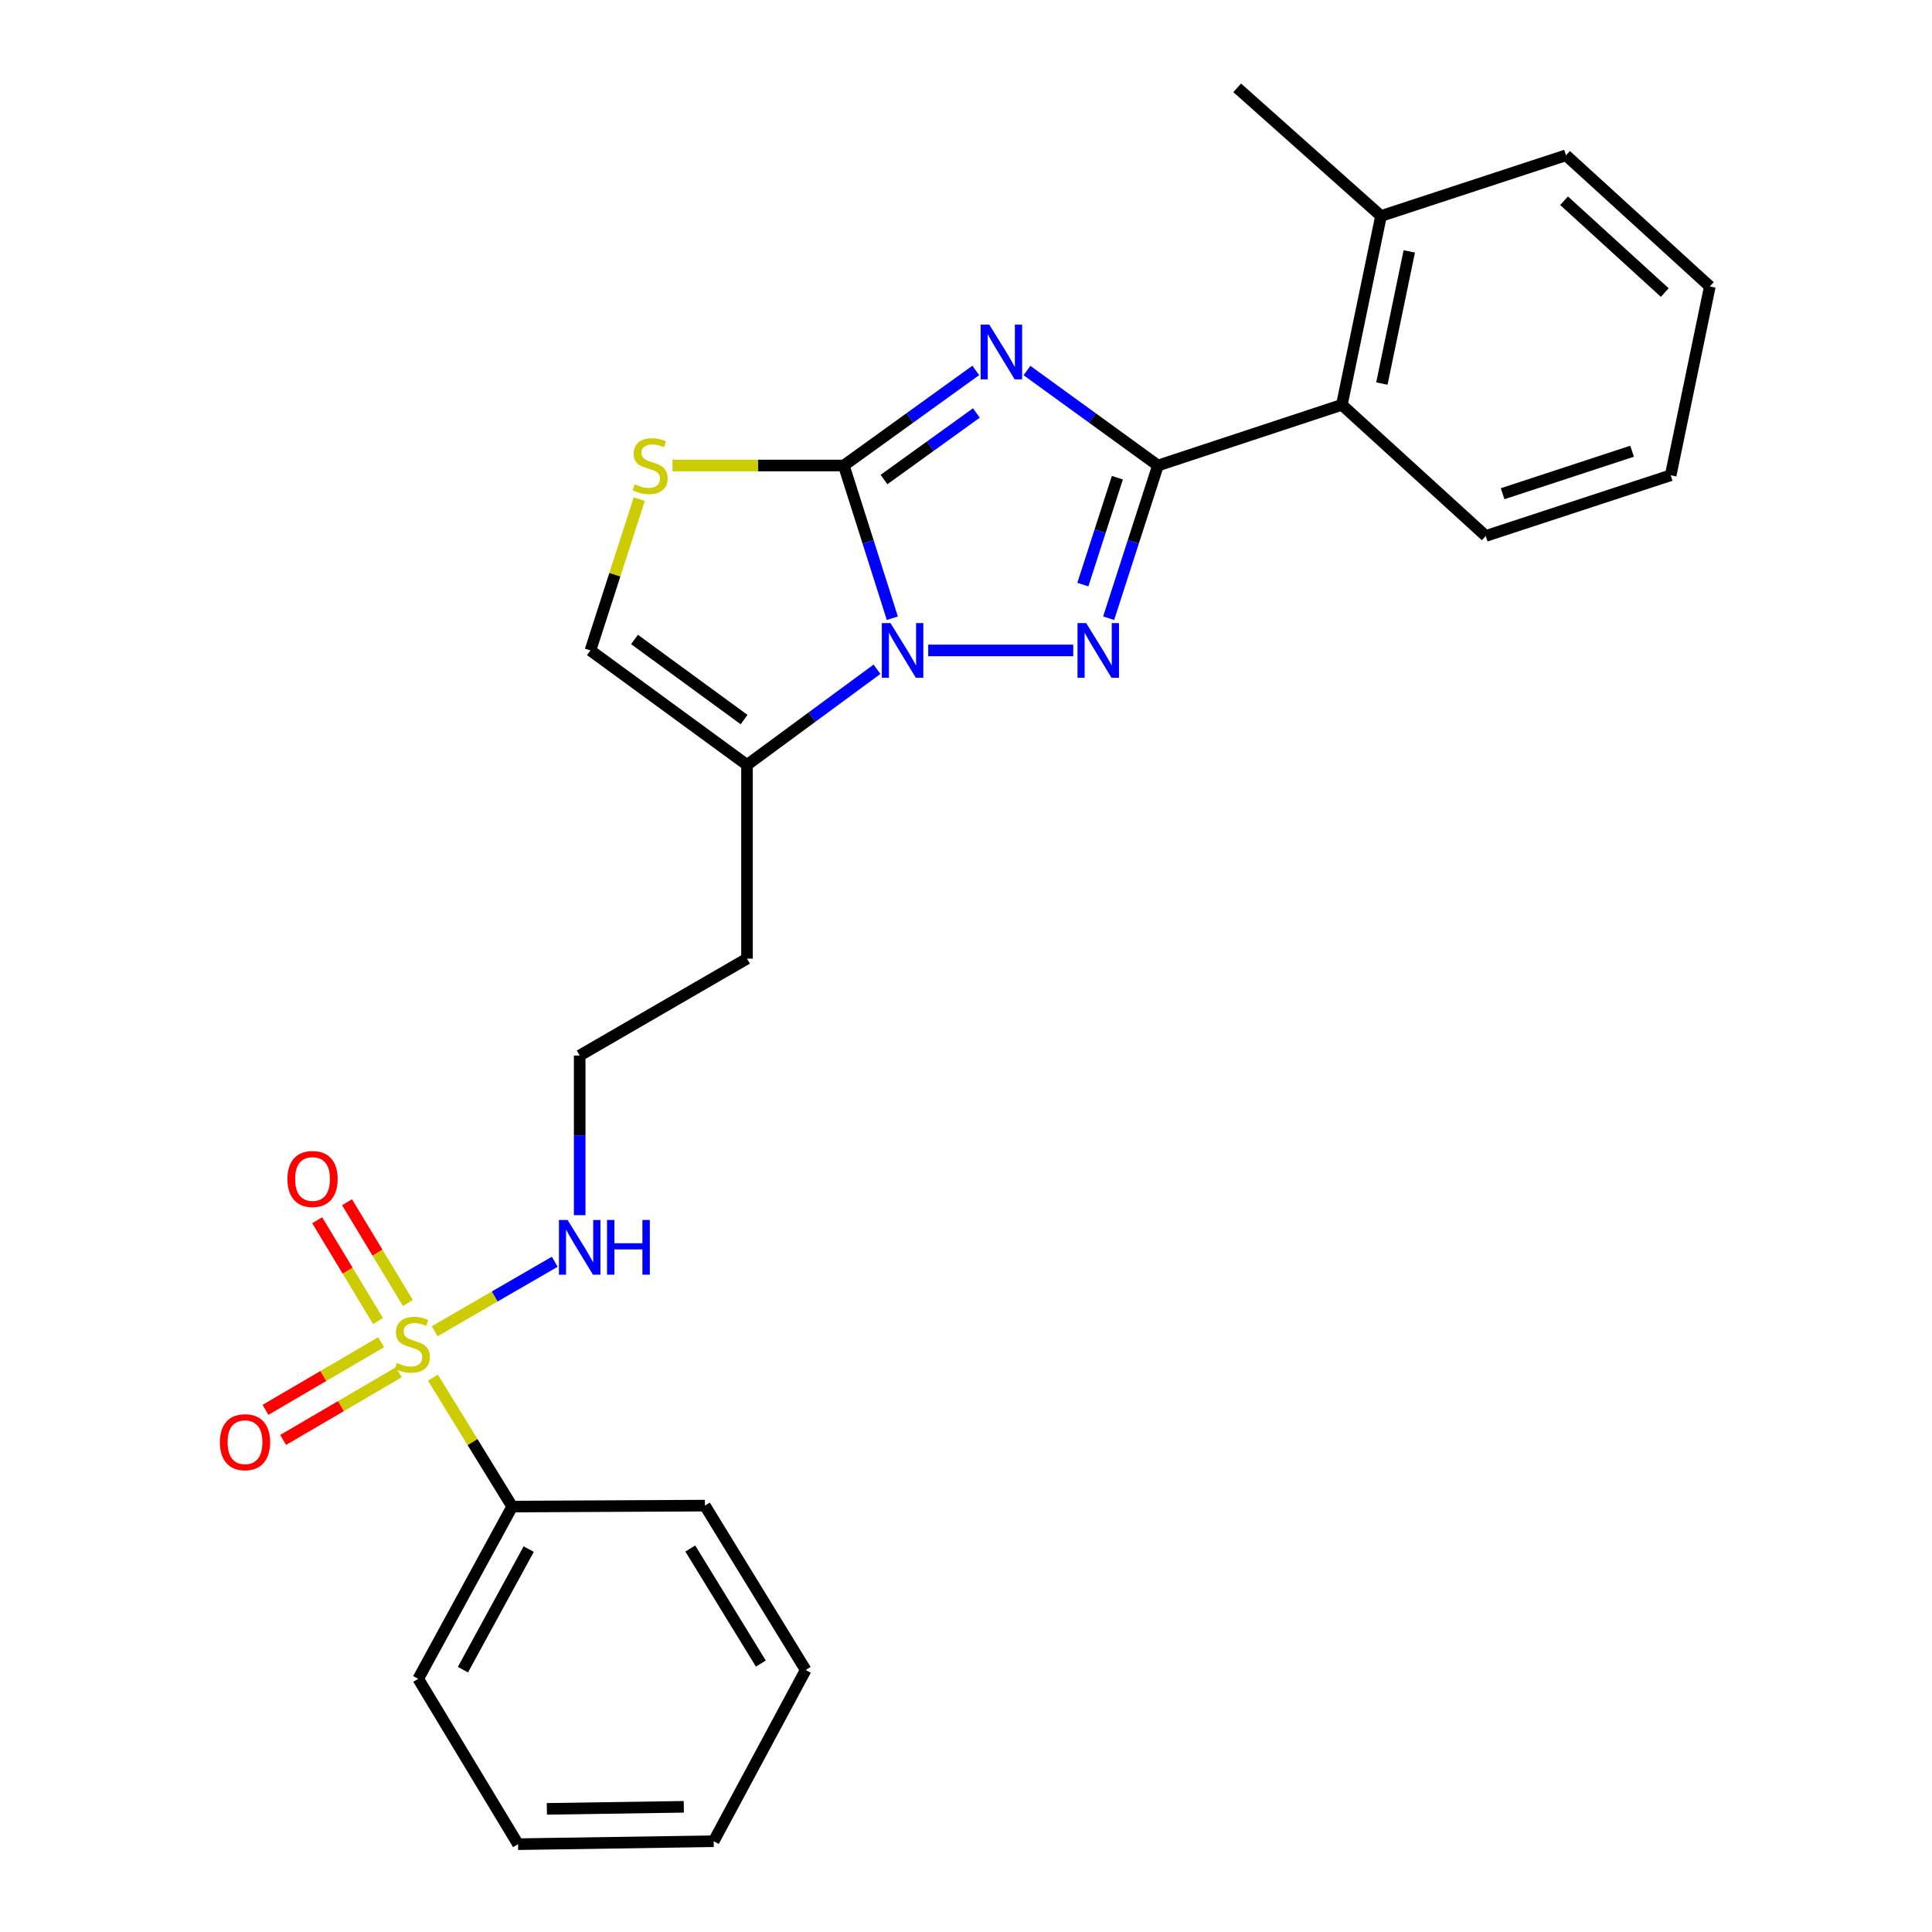 <?xml version='1.0' encoding='iso-8859-1'?>
<svg version='1.1' baseProfile='full'
              xmlns='http://www.w3.org/2000/svg'
                      xmlns:rdkit='http://www.rdkit.org/xml'
                      xmlns:xlink='http://www.w3.org/1999/xlink'
                  xml:space='preserve'
width='1000px' height='1000px' viewBox='0 0 1000 1000'>
<!-- END OF HEADER -->
<rect style='opacity:1.0;fill:#FFFFFF;stroke:none' width='1000' height='1000' x='0' y='0'> </rect>
<path class='bond-0' d='M 505.061,191.734 L 470.909,216.342' style='fill:none;fill-rule:evenodd;stroke:#0000FF;stroke-width:6px;stroke-linecap:butt;stroke-linejoin:miter;stroke-opacity:1' />
<path class='bond-0' d='M 470.909,216.342 L 436.757,240.949' style='fill:none;fill-rule:evenodd;stroke:#000000;stroke-width:6px;stroke-linecap:butt;stroke-linejoin:miter;stroke-opacity:1' />
<path class='bond-0' d='M 505.367,213.761 L 481.46,230.986' style='fill:none;fill-rule:evenodd;stroke:#0000FF;stroke-width:6px;stroke-linecap:butt;stroke-linejoin:miter;stroke-opacity:1' />
<path class='bond-0' d='M 481.46,230.986 L 457.554,248.211' style='fill:none;fill-rule:evenodd;stroke:#000000;stroke-width:6px;stroke-linecap:butt;stroke-linejoin:miter;stroke-opacity:1' />
<path class='bond-2' d='M 531.556,191.788 L 565.453,216.368' style='fill:none;fill-rule:evenodd;stroke:#0000FF;stroke-width:6px;stroke-linecap:butt;stroke-linejoin:miter;stroke-opacity:1' />
<path class='bond-2' d='M 565.453,216.368 L 599.349,240.949' style='fill:none;fill-rule:evenodd;stroke:#000000;stroke-width:6px;stroke-linecap:butt;stroke-linejoin:miter;stroke-opacity:1' />
<path class='bond-1' d='M 436.757,240.949 L 449.315,280.472' style='fill:none;fill-rule:evenodd;stroke:#000000;stroke-width:6px;stroke-linecap:butt;stroke-linejoin:miter;stroke-opacity:1' />
<path class='bond-1' d='M 449.315,280.472 L 461.874,319.994' style='fill:none;fill-rule:evenodd;stroke:#0000FF;stroke-width:6px;stroke-linecap:butt;stroke-linejoin:miter;stroke-opacity:1' />
<path class='bond-5' d='M 436.757,240.949 L 392.415,240.949' style='fill:none;fill-rule:evenodd;stroke:#000000;stroke-width:6px;stroke-linecap:butt;stroke-linejoin:miter;stroke-opacity:1' />
<path class='bond-5' d='M 392.415,240.949 L 348.074,240.949' style='fill:none;fill-rule:evenodd;stroke:#CCCC00;stroke-width:6px;stroke-linecap:butt;stroke-linejoin:miter;stroke-opacity:1' />
<path class='bond-6' d='M 453.932,346.408 L 420.289,371.164' style='fill:none;fill-rule:evenodd;stroke:#0000FF;stroke-width:6px;stroke-linecap:butt;stroke-linejoin:miter;stroke-opacity:1' />
<path class='bond-6' d='M 420.289,371.164 L 386.647,395.92' style='fill:none;fill-rule:evenodd;stroke:#000000;stroke-width:6px;stroke-linecap:butt;stroke-linejoin:miter;stroke-opacity:1' />
<path class='bond-26' d='M 480.443,336.665 L 555.513,336.665' style='fill:none;fill-rule:evenodd;stroke:#0000FF;stroke-width:6px;stroke-linecap:butt;stroke-linejoin:miter;stroke-opacity:1' />
<path class='bond-3' d='M 599.349,240.949 L 586.592,280.47' style='fill:none;fill-rule:evenodd;stroke:#000000;stroke-width:6px;stroke-linecap:butt;stroke-linejoin:miter;stroke-opacity:1' />
<path class='bond-3' d='M 586.592,280.47 L 573.836,319.991' style='fill:none;fill-rule:evenodd;stroke:#0000FF;stroke-width:6px;stroke-linecap:butt;stroke-linejoin:miter;stroke-opacity:1' />
<path class='bond-3' d='M 578.345,247.26 L 569.415,274.925' style='fill:none;fill-rule:evenodd;stroke:#000000;stroke-width:6px;stroke-linecap:butt;stroke-linejoin:miter;stroke-opacity:1' />
<path class='bond-3' d='M 569.415,274.925 L 560.485,302.59' style='fill:none;fill-rule:evenodd;stroke:#0000FF;stroke-width:6px;stroke-linecap:butt;stroke-linejoin:miter;stroke-opacity:1' />
<path class='bond-8' d='M 599.349,240.949 L 694.544,209.531' style='fill:none;fill-rule:evenodd;stroke:#000000;stroke-width:6px;stroke-linecap:butt;stroke-linejoin:miter;stroke-opacity:1' />
<path class='bond-4' d='M 225.007,689.025 L 256.073,671.054' style='fill:none;fill-rule:evenodd;stroke:#CCCC00;stroke-width:6px;stroke-linecap:butt;stroke-linejoin:miter;stroke-opacity:1' />
<path class='bond-4' d='M 256.073,671.054 L 287.139,653.082' style='fill:none;fill-rule:evenodd;stroke:#0000FF;stroke-width:6px;stroke-linecap:butt;stroke-linejoin:miter;stroke-opacity:1' />
<path class='bond-9' d='M 211.119,674.442 L 195.371,648.354' style='fill:none;fill-rule:evenodd;stroke:#CCCC00;stroke-width:6px;stroke-linecap:butt;stroke-linejoin:miter;stroke-opacity:1' />
<path class='bond-9' d='M 195.371,648.354 L 179.623,622.266' style='fill:none;fill-rule:evenodd;stroke:#FF0000;stroke-width:6px;stroke-linecap:butt;stroke-linejoin:miter;stroke-opacity:1' />
<path class='bond-9' d='M 195.666,683.77 L 179.918,657.682' style='fill:none;fill-rule:evenodd;stroke:#CCCC00;stroke-width:6px;stroke-linecap:butt;stroke-linejoin:miter;stroke-opacity:1' />
<path class='bond-9' d='M 179.918,657.682 L 164.17,631.594' style='fill:none;fill-rule:evenodd;stroke:#FF0000;stroke-width:6px;stroke-linecap:butt;stroke-linejoin:miter;stroke-opacity:1' />
<path class='bond-10' d='M 197.279,694.715 L 167.354,712.222' style='fill:none;fill-rule:evenodd;stroke:#CCCC00;stroke-width:6px;stroke-linecap:butt;stroke-linejoin:miter;stroke-opacity:1' />
<path class='bond-10' d='M 167.354,712.222 L 137.429,729.729' style='fill:none;fill-rule:evenodd;stroke:#FF0000;stroke-width:6px;stroke-linecap:butt;stroke-linejoin:miter;stroke-opacity:1' />
<path class='bond-10' d='M 206.394,710.295 L 176.469,727.802' style='fill:none;fill-rule:evenodd;stroke:#CCCC00;stroke-width:6px;stroke-linecap:butt;stroke-linejoin:miter;stroke-opacity:1' />
<path class='bond-10' d='M 176.469,727.802 L 146.544,745.309' style='fill:none;fill-rule:evenodd;stroke:#FF0000;stroke-width:6px;stroke-linecap:butt;stroke-linejoin:miter;stroke-opacity:1' />
<path class='bond-11' d='M 224.089,713.072 L 244.599,746.436' style='fill:none;fill-rule:evenodd;stroke:#CCCC00;stroke-width:6px;stroke-linecap:butt;stroke-linejoin:miter;stroke-opacity:1' />
<path class='bond-11' d='M 244.599,746.436 L 265.109,779.799' style='fill:none;fill-rule:evenodd;stroke:#000000;stroke-width:6px;stroke-linecap:butt;stroke-linejoin:miter;stroke-opacity:1' />
<path class='bond-7' d='M 330.875,258.343 L 318.238,297.504' style='fill:none;fill-rule:evenodd;stroke:#CCCC00;stroke-width:6px;stroke-linecap:butt;stroke-linejoin:miter;stroke-opacity:1' />
<path class='bond-7' d='M 318.238,297.504 L 305.601,336.665' style='fill:none;fill-rule:evenodd;stroke:#000000;stroke-width:6px;stroke-linecap:butt;stroke-linejoin:miter;stroke-opacity:1' />
<path class='bond-14' d='M 386.647,395.92 L 386.647,496.189' style='fill:none;fill-rule:evenodd;stroke:#000000;stroke-width:6px;stroke-linecap:butt;stroke-linejoin:miter;stroke-opacity:1' />
<path class='bond-27' d='M 386.647,395.92 L 305.601,336.665' style='fill:none;fill-rule:evenodd;stroke:#000000;stroke-width:6px;stroke-linecap:butt;stroke-linejoin:miter;stroke-opacity:1' />
<path class='bond-27' d='M 385.144,372.461 L 328.412,330.982' style='fill:none;fill-rule:evenodd;stroke:#000000;stroke-width:6px;stroke-linecap:butt;stroke-linejoin:miter;stroke-opacity:1' />
<path class='bond-13' d='M 694.544,209.531 L 714.801,111.799' style='fill:none;fill-rule:evenodd;stroke:#000000;stroke-width:6px;stroke-linecap:butt;stroke-linejoin:miter;stroke-opacity:1' />
<path class='bond-13' d='M 715.257,198.535 L 729.437,130.122' style='fill:none;fill-rule:evenodd;stroke:#000000;stroke-width:6px;stroke-linecap:butt;stroke-linejoin:miter;stroke-opacity:1' />
<path class='bond-16' d='M 694.544,209.531 L 769.022,277.41' style='fill:none;fill-rule:evenodd;stroke:#000000;stroke-width:6px;stroke-linecap:butt;stroke-linejoin:miter;stroke-opacity:1' />
<path class='bond-17' d='M 265.109,779.799 L 216.473,868.947' style='fill:none;fill-rule:evenodd;stroke:#000000;stroke-width:6px;stroke-linecap:butt;stroke-linejoin:miter;stroke-opacity:1' />
<path class='bond-17' d='M 273.659,801.816 L 239.614,864.22' style='fill:none;fill-rule:evenodd;stroke:#000000;stroke-width:6px;stroke-linecap:butt;stroke-linejoin:miter;stroke-opacity:1' />
<path class='bond-18' d='M 265.109,779.799 L 364.856,779.308' style='fill:none;fill-rule:evenodd;stroke:#000000;stroke-width:6px;stroke-linecap:butt;stroke-linejoin:miter;stroke-opacity:1' />
<path class='bond-12' d='M 300.046,628.974 L 300.046,587.661' style='fill:none;fill-rule:evenodd;stroke:#0000FF;stroke-width:6px;stroke-linecap:butt;stroke-linejoin:miter;stroke-opacity:1' />
<path class='bond-12' d='M 300.046,587.661 L 300.046,546.349' style='fill:none;fill-rule:evenodd;stroke:#000000;stroke-width:6px;stroke-linecap:butt;stroke-linejoin:miter;stroke-opacity:1' />
<path class='bond-19' d='M 714.801,111.799 L 640.373,45.455' style='fill:none;fill-rule:evenodd;stroke:#000000;stroke-width:6px;stroke-linecap:butt;stroke-linejoin:miter;stroke-opacity:1' />
<path class='bond-20' d='M 714.801,111.799 L 810.557,80.382' style='fill:none;fill-rule:evenodd;stroke:#000000;stroke-width:6px;stroke-linecap:butt;stroke-linejoin:miter;stroke-opacity:1' />
<path class='bond-15' d='M 386.647,496.189 L 300.046,546.349' style='fill:none;fill-rule:evenodd;stroke:#000000;stroke-width:6px;stroke-linecap:butt;stroke-linejoin:miter;stroke-opacity:1' />
<path class='bond-21' d='M 769.022,277.41 L 864.748,245.993' style='fill:none;fill-rule:evenodd;stroke:#000000;stroke-width:6px;stroke-linecap:butt;stroke-linejoin:miter;stroke-opacity:1' />
<path class='bond-21' d='M 777.752,255.547 L 844.76,233.555' style='fill:none;fill-rule:evenodd;stroke:#000000;stroke-width:6px;stroke-linecap:butt;stroke-linejoin:miter;stroke-opacity:1' />
<path class='bond-22' d='M 216.473,868.947 L 268.127,954.545' style='fill:none;fill-rule:evenodd;stroke:#000000;stroke-width:6px;stroke-linecap:butt;stroke-linejoin:miter;stroke-opacity:1' />
<path class='bond-23' d='M 364.856,779.308 L 417.022,864.384' style='fill:none;fill-rule:evenodd;stroke:#000000;stroke-width:6px;stroke-linecap:butt;stroke-linejoin:miter;stroke-opacity:1' />
<path class='bond-23' d='M 357.293,801.504 L 393.809,861.058' style='fill:none;fill-rule:evenodd;stroke:#000000;stroke-width:6px;stroke-linecap:butt;stroke-linejoin:miter;stroke-opacity:1' />
<path class='bond-28' d='M 810.557,80.382 L 885.004,148.271' style='fill:none;fill-rule:evenodd;stroke:#000000;stroke-width:6px;stroke-linecap:butt;stroke-linejoin:miter;stroke-opacity:1' />
<path class='bond-28' d='M 809.562,103.903 L 861.675,151.425' style='fill:none;fill-rule:evenodd;stroke:#000000;stroke-width:6px;stroke-linecap:butt;stroke-linejoin:miter;stroke-opacity:1' />
<path class='bond-24' d='M 864.748,245.993 L 885.004,148.271' style='fill:none;fill-rule:evenodd;stroke:#000000;stroke-width:6px;stroke-linecap:butt;stroke-linejoin:miter;stroke-opacity:1' />
<path class='bond-29' d='M 268.127,954.545 L 369.399,953.021' style='fill:none;fill-rule:evenodd;stroke:#000000;stroke-width:6px;stroke-linecap:butt;stroke-linejoin:miter;stroke-opacity:1' />
<path class='bond-29' d='M 283.046,936.269 L 353.937,935.202' style='fill:none;fill-rule:evenodd;stroke:#000000;stroke-width:6px;stroke-linecap:butt;stroke-linejoin:miter;stroke-opacity:1' />
<path class='bond-25' d='M 417.022,864.384 L 369.399,953.021' style='fill:none;fill-rule:evenodd;stroke:#000000;stroke-width:6px;stroke-linecap:butt;stroke-linejoin:miter;stroke-opacity:1' />
<path  class='atom-0' d='M 512.054 168.025
L 521.334 183.025
Q 522.254 184.505, 523.734 187.185
Q 525.214 189.865, 525.294 190.025
L 525.294 168.025
L 529.054 168.025
L 529.054 196.345
L 525.174 196.345
L 515.214 179.945
Q 514.054 178.025, 512.814 175.825
Q 511.614 173.625, 511.254 172.945
L 511.254 196.345
L 507.574 196.345
L 507.574 168.025
L 512.054 168.025
' fill='#0000FF'/>
<path  class='atom-2' d='M 460.911 322.505
L 470.191 337.505
Q 471.111 338.985, 472.591 341.665
Q 474.071 344.345, 474.151 344.505
L 474.151 322.505
L 477.911 322.505
L 477.911 350.825
L 474.031 350.825
L 464.071 334.425
Q 462.911 332.505, 461.671 330.305
Q 460.471 328.105, 460.111 327.425
L 460.111 350.825
L 456.431 350.825
L 456.431 322.505
L 460.911 322.505
' fill='#0000FF'/>
<path  class='atom-4' d='M 562.193 322.505
L 571.473 337.505
Q 572.393 338.985, 573.873 341.665
Q 575.353 344.345, 575.433 344.505
L 575.433 322.505
L 579.193 322.505
L 579.193 350.825
L 575.313 350.825
L 565.353 334.425
Q 564.193 332.505, 562.953 330.305
Q 561.753 328.105, 561.393 327.425
L 561.393 350.825
L 557.713 350.825
L 557.713 322.505
L 562.193 322.505
' fill='#0000FF'/>
<path  class='atom-5' d='M 205.425 705.445
Q 205.745 705.565, 207.065 706.125
Q 208.385 706.685, 209.825 707.045
Q 211.305 707.365, 212.745 707.365
Q 215.425 707.365, 216.985 706.085
Q 218.545 704.765, 218.545 702.485
Q 218.545 700.925, 217.745 699.965
Q 216.985 699.005, 215.785 698.485
Q 214.585 697.965, 212.585 697.365
Q 210.065 696.605, 208.545 695.885
Q 207.065 695.165, 205.985 693.645
Q 204.945 692.125, 204.945 689.565
Q 204.945 686.005, 207.345 683.805
Q 209.785 681.605, 214.585 681.605
Q 217.865 681.605, 221.585 683.165
L 220.665 686.245
Q 217.265 684.845, 214.705 684.845
Q 211.945 684.845, 210.425 686.005
Q 208.905 687.125, 208.945 689.085
Q 208.945 690.605, 209.705 691.525
Q 210.505 692.445, 211.625 692.965
Q 212.785 693.485, 214.705 694.085
Q 217.265 694.885, 218.785 695.685
Q 220.305 696.485, 221.385 698.125
Q 222.505 699.725, 222.505 702.485
Q 222.505 706.405, 219.865 708.525
Q 217.265 710.605, 212.905 710.605
Q 210.385 710.605, 208.465 710.045
Q 206.585 709.525, 204.345 708.605
L 205.425 705.445
' fill='#CCCC00'/>
<path  class='atom-6' d='M 328.487 250.669
Q 328.807 250.789, 330.127 251.349
Q 331.447 251.909, 332.887 252.269
Q 334.367 252.589, 335.807 252.589
Q 338.487 252.589, 340.047 251.309
Q 341.607 249.989, 341.607 247.709
Q 341.607 246.149, 340.807 245.189
Q 340.047 244.229, 338.847 243.709
Q 337.647 243.189, 335.647 242.589
Q 333.127 241.829, 331.607 241.109
Q 330.127 240.389, 329.047 238.869
Q 328.007 237.349, 328.007 234.789
Q 328.007 231.229, 330.407 229.029
Q 332.847 226.829, 337.647 226.829
Q 340.927 226.829, 344.647 228.389
L 343.727 231.469
Q 340.327 230.069, 337.767 230.069
Q 335.007 230.069, 333.487 231.229
Q 331.967 232.349, 332.007 234.309
Q 332.007 235.829, 332.767 236.749
Q 333.567 237.669, 334.687 238.189
Q 335.847 238.709, 337.767 239.309
Q 340.327 240.109, 341.847 240.909
Q 343.367 241.709, 344.447 243.349
Q 345.567 244.949, 345.567 247.709
Q 345.567 251.629, 342.927 253.749
Q 340.327 255.829, 335.967 255.829
Q 333.447 255.829, 331.527 255.269
Q 329.647 254.749, 327.407 253.829
L 328.487 250.669
' fill='#CCCC00'/>
<path  class='atom-10' d='M 148.771 610.237
Q 148.771 603.437, 152.131 599.637
Q 155.491 595.837, 161.771 595.837
Q 168.051 595.837, 171.411 599.637
Q 174.771 603.437, 174.771 610.237
Q 174.771 617.117, 171.371 621.037
Q 167.971 624.917, 161.771 624.917
Q 155.531 624.917, 152.131 621.037
Q 148.771 617.157, 148.771 610.237
M 161.771 621.717
Q 166.091 621.717, 168.411 618.837
Q 170.771 615.917, 170.771 610.237
Q 170.771 604.677, 168.411 601.877
Q 166.091 599.037, 161.771 599.037
Q 157.451 599.037, 155.091 601.837
Q 152.771 604.637, 152.771 610.237
Q 152.771 615.957, 155.091 618.837
Q 157.451 621.717, 161.771 621.717
' fill='#FF0000'/>
<path  class='atom-11' d='M 113.814 746.476
Q 113.814 739.676, 117.174 735.876
Q 120.534 732.076, 126.814 732.076
Q 133.094 732.076, 136.454 735.876
Q 139.814 739.676, 139.814 746.476
Q 139.814 753.356, 136.414 757.276
Q 133.014 761.156, 126.814 761.156
Q 120.574 761.156, 117.174 757.276
Q 113.814 753.396, 113.814 746.476
M 126.814 757.956
Q 131.134 757.956, 133.454 755.076
Q 135.814 752.156, 135.814 746.476
Q 135.814 740.916, 133.454 738.116
Q 131.134 735.276, 126.814 735.276
Q 122.494 735.276, 120.134 738.076
Q 117.814 740.876, 117.814 746.476
Q 117.814 752.196, 120.134 755.076
Q 122.494 757.956, 126.814 757.956
' fill='#FF0000'/>
<path  class='atom-13' d='M 293.786 631.455
L 303.066 646.455
Q 303.986 647.935, 305.466 650.615
Q 306.946 653.295, 307.026 653.455
L 307.026 631.455
L 310.786 631.455
L 310.786 659.775
L 306.906 659.775
L 296.946 643.375
Q 295.786 641.455, 294.546 639.255
Q 293.346 637.055, 292.986 636.375
L 292.986 659.775
L 289.306 659.775
L 289.306 631.455
L 293.786 631.455
' fill='#0000FF'/>
<path  class='atom-13' d='M 314.186 631.455
L 318.026 631.455
L 318.026 643.495
L 332.506 643.495
L 332.506 631.455
L 336.346 631.455
L 336.346 659.775
L 332.506 659.775
L 332.506 646.695
L 318.026 646.695
L 318.026 659.775
L 314.186 659.775
L 314.186 631.455
' fill='#0000FF'/>
</svg>
